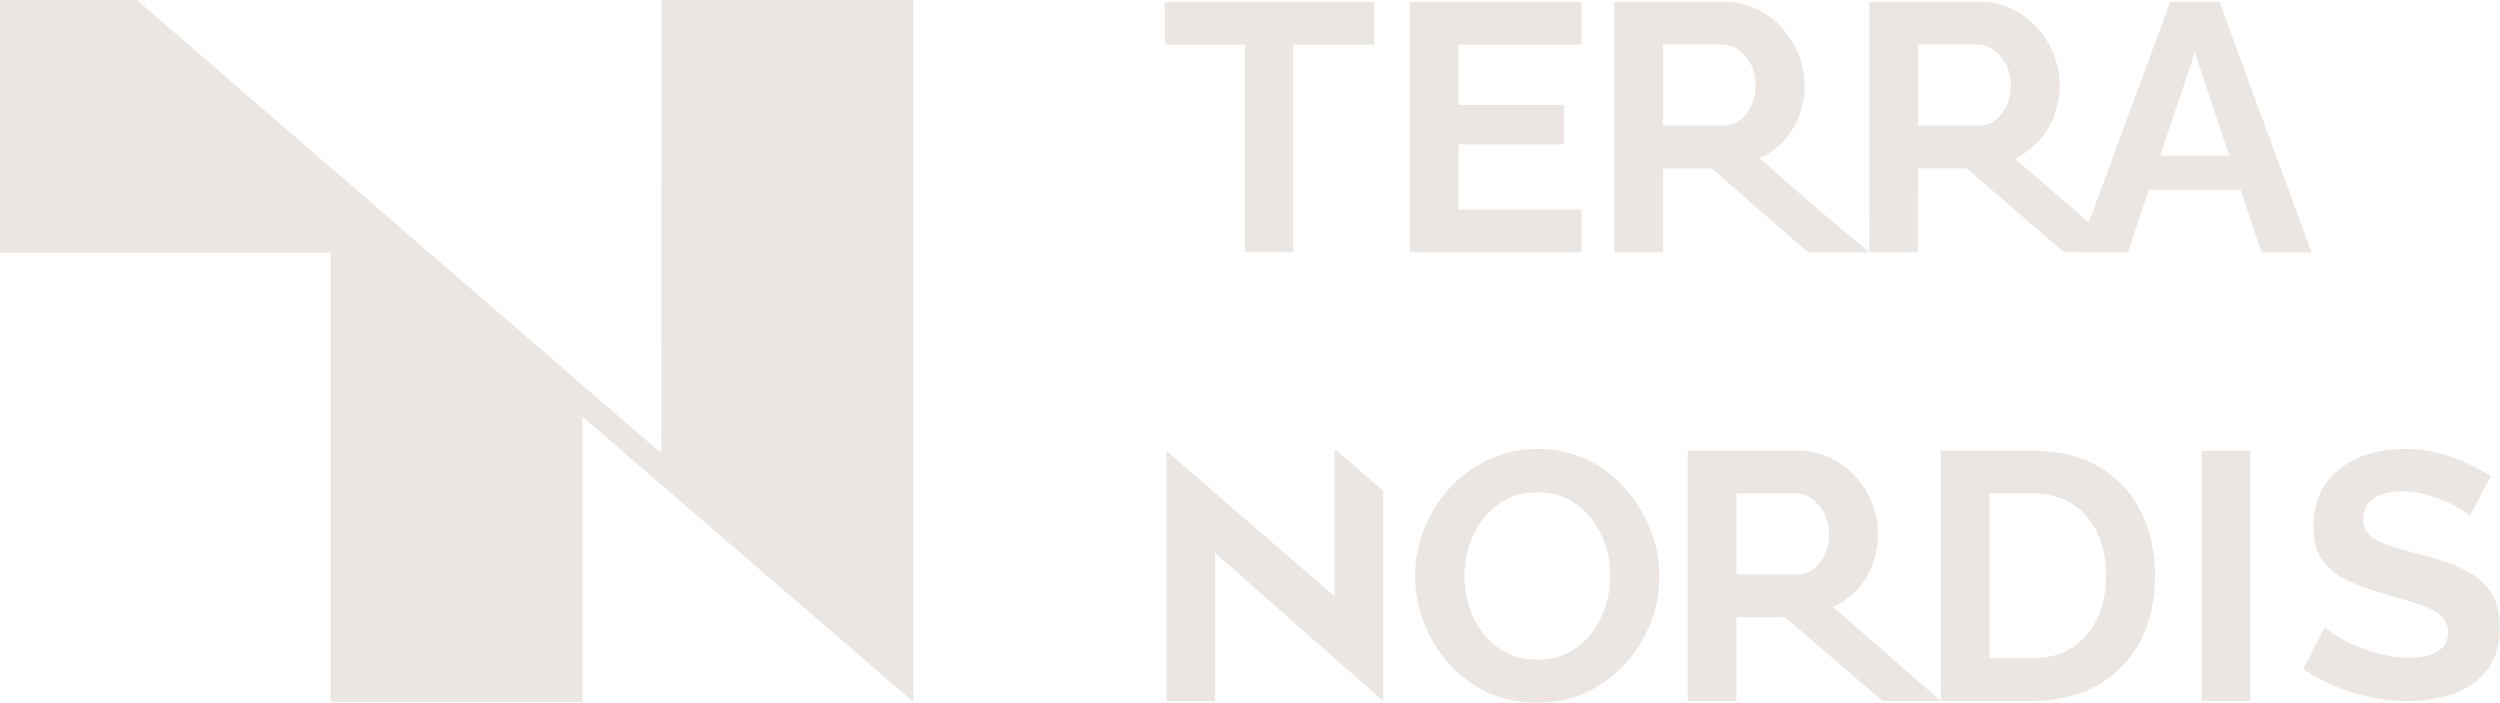 <?xml version="1.0" encoding="UTF-8"?> <svg xmlns="http://www.w3.org/2000/svg" viewBox="0 0 282.00 79.28" data-guides="{&quot;vertical&quot;:[],&quot;horizontal&quot;:[]}"><path fill="#ebe6e2" stroke="none" fill-opacity="1" stroke-width="0" stroke-opacity="1" baseline-shift="baseline" class="cls-1" id="tSvgc4e80c9b03" title="Path 1" d="M103.016 0C99.61 0 96.204 0 92.797 0C86.739 0 80.681 0 74.624 0C74.611 17.043 74.598 34.087 74.586 51.13C54.868 34.087 35.15 17.043 15.432 0C13.845 0 12.258 0 10.671 0C10.671 0 10.671 0 10.671 0C7.119 0 3.566 0 0.013 0C0.013 9.497 0.013 18.994 0.013 28.491C12.447 28.491 24.881 28.491 37.315 28.491C37.315 45.383 37.315 62.275 37.315 79.167C46.779 79.167 56.243 79.167 65.707 79.167C65.707 68.449 65.707 57.731 65.707 47.013C78.143 57.731 90.58 68.449 103.016 79.167C103.016 52.778 103.016 26.389 103.016 0Z"></path><path fill="#ebe6e2" stroke="none" fill-opacity="1" stroke-width="0" stroke-opacity="1" baseline-shift="baseline" class="cls-1" id="tSvg32414f14d9" title="Path 2" d="M155.024 5.026C151.971 5.026 148.918 5.026 145.865 5.026C145.865 12.832 145.865 20.639 145.865 28.445C144.049 28.445 142.232 28.445 140.416 28.445C140.416 20.639 140.416 12.832 140.416 5.026C137.408 5.026 134.4 5.026 131.393 5.026C131.393 3.424 131.393 1.822 131.393 0.22C139.27 0.22 147.147 0.22 155.024 0.22C155.024 1.824 155.024 3.429 155.024 5.026Z"></path><path fill="#ebe6e2" stroke="none" fill-opacity="1" stroke-width="0" stroke-opacity="1" baseline-shift="baseline" class="cls-1" id="tSvg4b0a47471f" title="Path 3" d="M178.39 23.639C178.39 25.243 178.39 26.848 178.39 28.453C171.934 28.453 165.477 28.453 159.021 28.453C159.021 19.042 159.021 9.631 159.021 0.22C165.477 0.22 171.934 0.22 178.39 0.22C178.39 1.824 178.39 3.429 178.39 5.034C173.761 5.034 169.131 5.034 164.501 5.034C164.501 7.299 164.501 9.565 164.501 11.831C168.477 11.831 172.454 11.831 176.43 11.831C176.43 13.314 176.43 14.798 176.43 16.282C172.454 16.282 168.477 16.282 164.501 16.282C164.501 18.734 164.501 21.186 164.501 23.639C169.131 23.639 173.761 23.639 178.39 23.639Z"></path><path fill="#ebe6e2" stroke="none" fill-opacity="1" stroke-width="0" stroke-opacity="1" baseline-shift="baseline" class="cls-1" id="tSvg93f062bb56" title="Path 4" d="M182.092 28.445C182.092 19.037 182.092 9.628 182.092 0.22C186.252 0.22 190.413 0.22 194.573 0.22C195.875 0.22 197.071 0.484 198.169 1.014C199.266 1.544 200.22 2.263 201.03 3.164C201.84 4.065 202.461 5.071 202.9 6.184C203.339 7.297 203.558 8.44 203.558 9.605C203.558 10.771 203.354 11.944 202.945 13.042C202.536 14.139 201.946 15.101 201.174 15.926C200.402 16.751 199.501 17.387 198.472 17.833C200.301 19.448 202.13 21.063 203.959 22.677C206.258 24.603 208.556 26.528 210.855 28.453C208.556 28.458 206.258 28.463 203.959 28.468C200.326 25.309 196.693 22.15 193.06 18.991C191.23 18.991 189.401 18.991 187.572 18.991C187.572 22.145 187.572 25.299 187.572 28.453C185.743 28.453 183.913 28.453 182.084 28.453C182.087 28.45 182.089 28.448 182.092 28.445ZM187.579 14.17C189.873 14.17 192.167 14.17 194.46 14.17C195.149 14.17 195.762 13.965 196.292 13.556C196.822 13.148 197.245 12.595 197.563 11.906C197.881 11.218 198.04 10.446 198.04 9.598C198.04 8.697 197.851 7.91 197.48 7.229C197.109 6.555 196.64 6.018 196.072 5.616C195.505 5.215 194.884 5.018 194.225 5.018C192.013 5.018 189.8 5.018 187.587 5.018C187.587 8.066 187.587 11.114 187.579 14.17Z"></path><path fill="#ebe6e2" stroke="none" fill-opacity="1" stroke-width="0" stroke-opacity="1" baseline-shift="baseline" class="cls-1" id="tSvg18dce5dcf98" title="Path 5" d="M210.855 28.46C210.86 19.044 210.865 9.628 210.87 0.212C215.031 0.212 219.191 0.212 223.352 0.212C224.654 0.212 225.85 0.477 226.947 1.007C228.045 1.537 228.998 2.256 229.808 3.156C230.618 4.057 231.239 5.064 231.678 6.176C232.117 7.289 232.337 8.432 232.337 9.598C232.337 10.764 232.132 11.937 231.723 13.034C231.315 14.132 230.724 15.093 229.952 15.918C229.18 16.743 228.279 17.379 227.303 17.916C231.37 21.431 235.437 24.946 239.505 28.46C237.267 28.455 235.029 28.45 232.791 28.445C229.142 25.291 225.494 22.137 221.845 18.984C220.016 18.984 218.187 18.984 216.358 18.984C216.353 22.143 216.348 25.302 216.343 28.46C214.513 28.46 212.684 28.46 210.855 28.46ZM216.358 14.17C218.651 14.17 220.945 14.17 223.238 14.17C223.927 14.17 224.54 13.965 225.07 13.556C225.6 13.148 226.024 12.595 226.342 11.906C226.66 11.218 226.819 10.446 226.819 9.598C226.819 8.697 226.629 7.91 226.258 7.229C225.887 6.555 225.418 6.018 224.851 5.616C224.283 5.215 223.662 5.018 223.004 5.018C220.791 5.018 218.578 5.018 216.365 5.018C216.365 8.066 216.365 11.114 216.358 14.17Z"></path><path fill="#ebe6e2" stroke="none" fill-opacity="1" stroke-width="0" stroke-opacity="1" baseline-shift="baseline" class="cls-1" id="tSvg6608c6b725" title="Path 6" d="M244.796 0.22C246.65 0.22 248.504 0.22 250.359 0.22C253.818 9.631 257.277 19.042 260.736 28.453C258.854 28.453 256.972 28.453 255.09 28.453C254.308 26.106 253.525 23.76 252.743 21.413C249.289 21.413 245.835 21.413 242.381 21.413C241.594 23.76 240.806 26.106 240.019 28.453C238.137 28.453 236.255 28.453 234.373 28.453C237.847 19.042 241.321 9.631 244.796 0.22ZM251.464 17.553C250.17 13.67 248.875 9.787 247.581 5.904C246.279 9.787 244.977 13.67 243.675 17.553C246.272 17.553 248.868 17.553 251.464 17.553Z"></path><path fill="#ebe6e2" stroke="none" fill-opacity="1" stroke-width="0" stroke-opacity="1" baseline-shift="baseline" class="cls-1" id="tSvg2f9fa82f4e" title="Path 7" d="M137.055 62.371C137.055 67.944 137.055 73.518 137.055 79.091C135.226 79.091 133.396 79.091 131.567 79.091C131.567 69.68 131.567 60.269 131.567 50.858C131.567 50.858 131.567 50.858 131.567 50.858C137.89 56.33 144.213 61.803 150.536 67.275C150.536 61.73 150.536 56.184 150.536 50.638C152.365 52.213 154.194 53.787 156.023 55.361C156.023 63.271 156.023 71.181 156.023 79.091C156.023 79.091 156.023 79.091 156.023 79.091C149.701 73.518 143.378 67.944 137.055 62.371Z"></path><path fill="#ebe6e2" stroke="none" fill-opacity="1" stroke-width="0" stroke-opacity="1" baseline-shift="baseline" class="cls-1" id="tSvgb2b0a0545" title="Path 8" d="M173.38 79.273C171.313 79.273 169.436 78.872 167.756 78.077C166.075 77.282 164.63 76.2 163.418 74.837C162.215 73.475 161.276 71.931 160.618 70.228C159.952 68.517 159.626 66.761 159.626 64.959C159.626 63.158 159.975 61.281 160.678 59.57C161.382 57.859 162.351 56.338 163.577 54.998C164.811 53.658 166.264 52.599 167.952 51.819C169.64 51.039 171.487 50.646 173.501 50.646C175.514 50.646 177.406 51.055 179.087 51.88C180.767 52.705 182.205 53.802 183.401 55.18C184.597 56.557 185.521 58.094 186.187 59.789C186.845 61.485 187.178 63.233 187.178 65.035C187.178 66.837 186.83 68.676 186.141 70.386C185.453 72.097 184.491 73.618 183.257 74.958C182.024 76.298 180.57 77.35 178.882 78.122C177.202 78.894 175.363 79.273 173.38 79.273ZM165.19 64.959C165.19 66.178 165.371 67.359 165.75 68.494C166.121 69.637 166.658 70.651 167.362 71.537C168.066 72.423 168.929 73.126 169.943 73.641C170.965 74.156 172.123 74.413 173.425 74.413C174.727 74.413 175.93 74.141 176.96 73.596C177.997 73.051 178.852 72.324 179.541 71.408C180.23 70.492 180.752 69.471 181.108 68.35C181.464 67.222 181.645 66.087 181.645 64.952C181.645 63.733 181.456 62.56 181.07 61.432C180.684 60.304 180.139 59.297 179.443 58.412C178.739 57.526 177.876 56.822 176.862 56.308C175.84 55.793 174.697 55.536 173.425 55.536C172.07 55.536 170.889 55.808 169.868 56.353C168.846 56.898 167.99 57.617 167.302 58.518C166.613 59.419 166.09 60.425 165.735 61.538C165.379 62.651 165.197 63.794 165.19 64.959Z"></path><path fill="#ebe6e2" stroke="none" fill-opacity="1" stroke-width="0" stroke-opacity="1" baseline-shift="baseline" class="cls-1" id="tSvg13615c516f" title="Path 9" d="M190.373 79.068C190.373 69.657 190.373 60.246 190.373 50.835C194.533 50.835 198.694 50.835 202.854 50.835C204.156 50.835 205.352 51.1 206.45 51.63C207.547 52.16 208.501 52.879 209.311 53.779C210.121 54.68 210.741 55.687 211.18 56.8C211.619 57.912 211.839 59.055 211.839 60.221C211.839 61.387 211.635 62.56 211.226 63.657C210.817 64.755 210.227 65.716 209.455 66.541C208.683 67.366 207.782 68.002 206.752 68.449C210.807 71.989 214.862 75.528 218.916 79.068C216.724 79.068 214.531 79.068 212.339 79.068C208.675 75.915 205.012 72.761 201.348 69.607C199.519 69.607 197.69 69.607 195.86 69.607C195.86 72.761 195.86 75.915 195.86 79.068C194.031 79.068 192.202 79.068 190.373 79.068ZM195.86 64.793C198.154 64.793 200.447 64.793 202.741 64.793C203.429 64.793 204.043 64.588 204.572 64.18C205.102 63.771 205.526 63.218 205.844 62.53C206.162 61.841 206.321 61.069 206.321 60.221C206.321 59.32 206.132 58.533 205.761 57.852C205.39 57.178 204.921 56.641 204.353 56.239C203.785 55.838 203.165 55.642 202.506 55.642C200.293 55.642 198.081 55.642 195.868 55.642C195.868 58.689 195.868 61.737 195.86 64.793Z"></path><path fill="#ebe6e2" stroke="none" fill-opacity="1" stroke-width="0" stroke-opacity="1" baseline-shift="baseline" class="cls-1" id="tSvg12ebcb58d4e" title="Path 10" d="M218.916 79.068C218.916 69.657 218.916 60.246 218.916 50.835C222.335 50.835 225.754 50.835 229.173 50.835C232.246 50.835 234.819 51.463 236.886 52.727C238.952 53.984 240.504 55.687 241.541 57.814C242.578 59.949 243.092 62.318 243.092 64.914C243.092 67.775 242.525 70.265 241.382 72.392C240.239 74.512 238.634 76.154 236.553 77.32C234.471 78.486 232.011 79.068 229.18 79.068C225.761 79.068 222.343 79.068 218.916 79.068ZM237.567 64.914C237.567 63.082 237.234 61.477 236.575 60.085C235.909 58.692 234.955 57.61 233.714 56.822C232.465 56.043 230.959 55.649 229.18 55.649C227.591 55.649 226.001 55.649 224.411 55.649C224.411 61.851 224.411 68.053 224.411 74.254C226.001 74.254 227.591 74.254 229.18 74.254C230.982 74.254 232.503 73.853 233.752 73.043C235.001 72.233 235.947 71.121 236.598 69.705C237.249 68.29 237.574 66.693 237.567 64.914Z"></path><path fill="#ebe6e2" stroke="none" fill-opacity="1" stroke-width="0" stroke-opacity="1" baseline-shift="baseline" class="cls-1" id="tSvga938a9986a" title="Path 11" d="M248.345 79.068C248.345 69.657 248.345 60.246 248.345 50.835C250.175 50.835 252.004 50.835 253.833 50.835C253.833 60.246 253.833 69.657 253.833 79.068C252.004 79.068 250.175 79.068 248.345 79.068Z"></path><path fill="#ebe6e2" stroke="none" fill-opacity="1" stroke-width="0" stroke-opacity="1" baseline-shift="baseline" class="cls-1" id="tSvg180592972fe" title="Path 12" d="M278.585 58.185C278.403 58.003 278.062 57.753 277.578 57.435C277.094 57.118 276.495 56.815 275.799 56.527C275.103 56.239 274.346 55.982 273.528 55.755C272.711 55.528 271.886 55.422 271.038 55.422C269.562 55.422 268.449 55.694 267.7 56.247C266.951 56.8 266.572 57.572 266.572 58.563C266.572 59.32 266.807 59.926 267.284 60.372C267.761 60.819 268.472 61.197 269.418 61.515C270.364 61.833 271.553 62.166 272.976 62.537C274.815 62.984 276.42 63.529 277.775 64.165C279.13 64.808 280.167 65.648 280.893 66.677C281.62 67.715 281.976 69.077 281.976 70.78C281.976 72.271 281.696 73.55 281.143 74.61C280.591 75.67 279.826 76.525 278.849 77.184C277.873 77.842 276.768 78.319 275.534 78.622C274.3 78.925 272.983 79.076 271.583 79.076C270.183 79.076 268.79 78.932 267.397 78.644C266.005 78.357 264.657 77.941 263.37 77.403C262.076 76.866 260.895 76.215 259.813 75.45C260.615 73.883 261.418 72.317 262.22 70.75C262.454 70.984 262.878 71.295 263.484 71.681C264.089 72.059 264.824 72.445 265.694 72.824C266.565 73.202 267.511 73.528 268.54 73.793C269.57 74.058 270.607 74.186 271.659 74.186C273.135 74.186 274.247 73.936 275.012 73.444C275.776 72.952 276.155 72.249 276.155 71.333C276.155 70.492 275.852 69.841 275.247 69.365C274.641 68.895 273.801 68.479 272.718 68.123C271.636 67.767 270.364 67.382 268.888 66.965C267.125 66.466 265.649 65.913 264.468 65.292C263.28 64.679 262.401 63.9 261.819 62.953C261.236 62.007 260.948 60.834 260.948 59.411C260.948 57.496 261.402 55.891 262.311 54.597C263.219 53.303 264.453 52.319 266.005 51.645C267.556 50.979 269.282 50.638 271.174 50.638C272.491 50.638 273.733 50.782 274.906 51.07C276.079 51.357 277.177 51.743 278.206 52.213C279.236 52.69 280.151 53.197 280.969 53.749C280.167 55.223 279.364 56.696 278.585 58.185Z"></path><defs></defs></svg> 